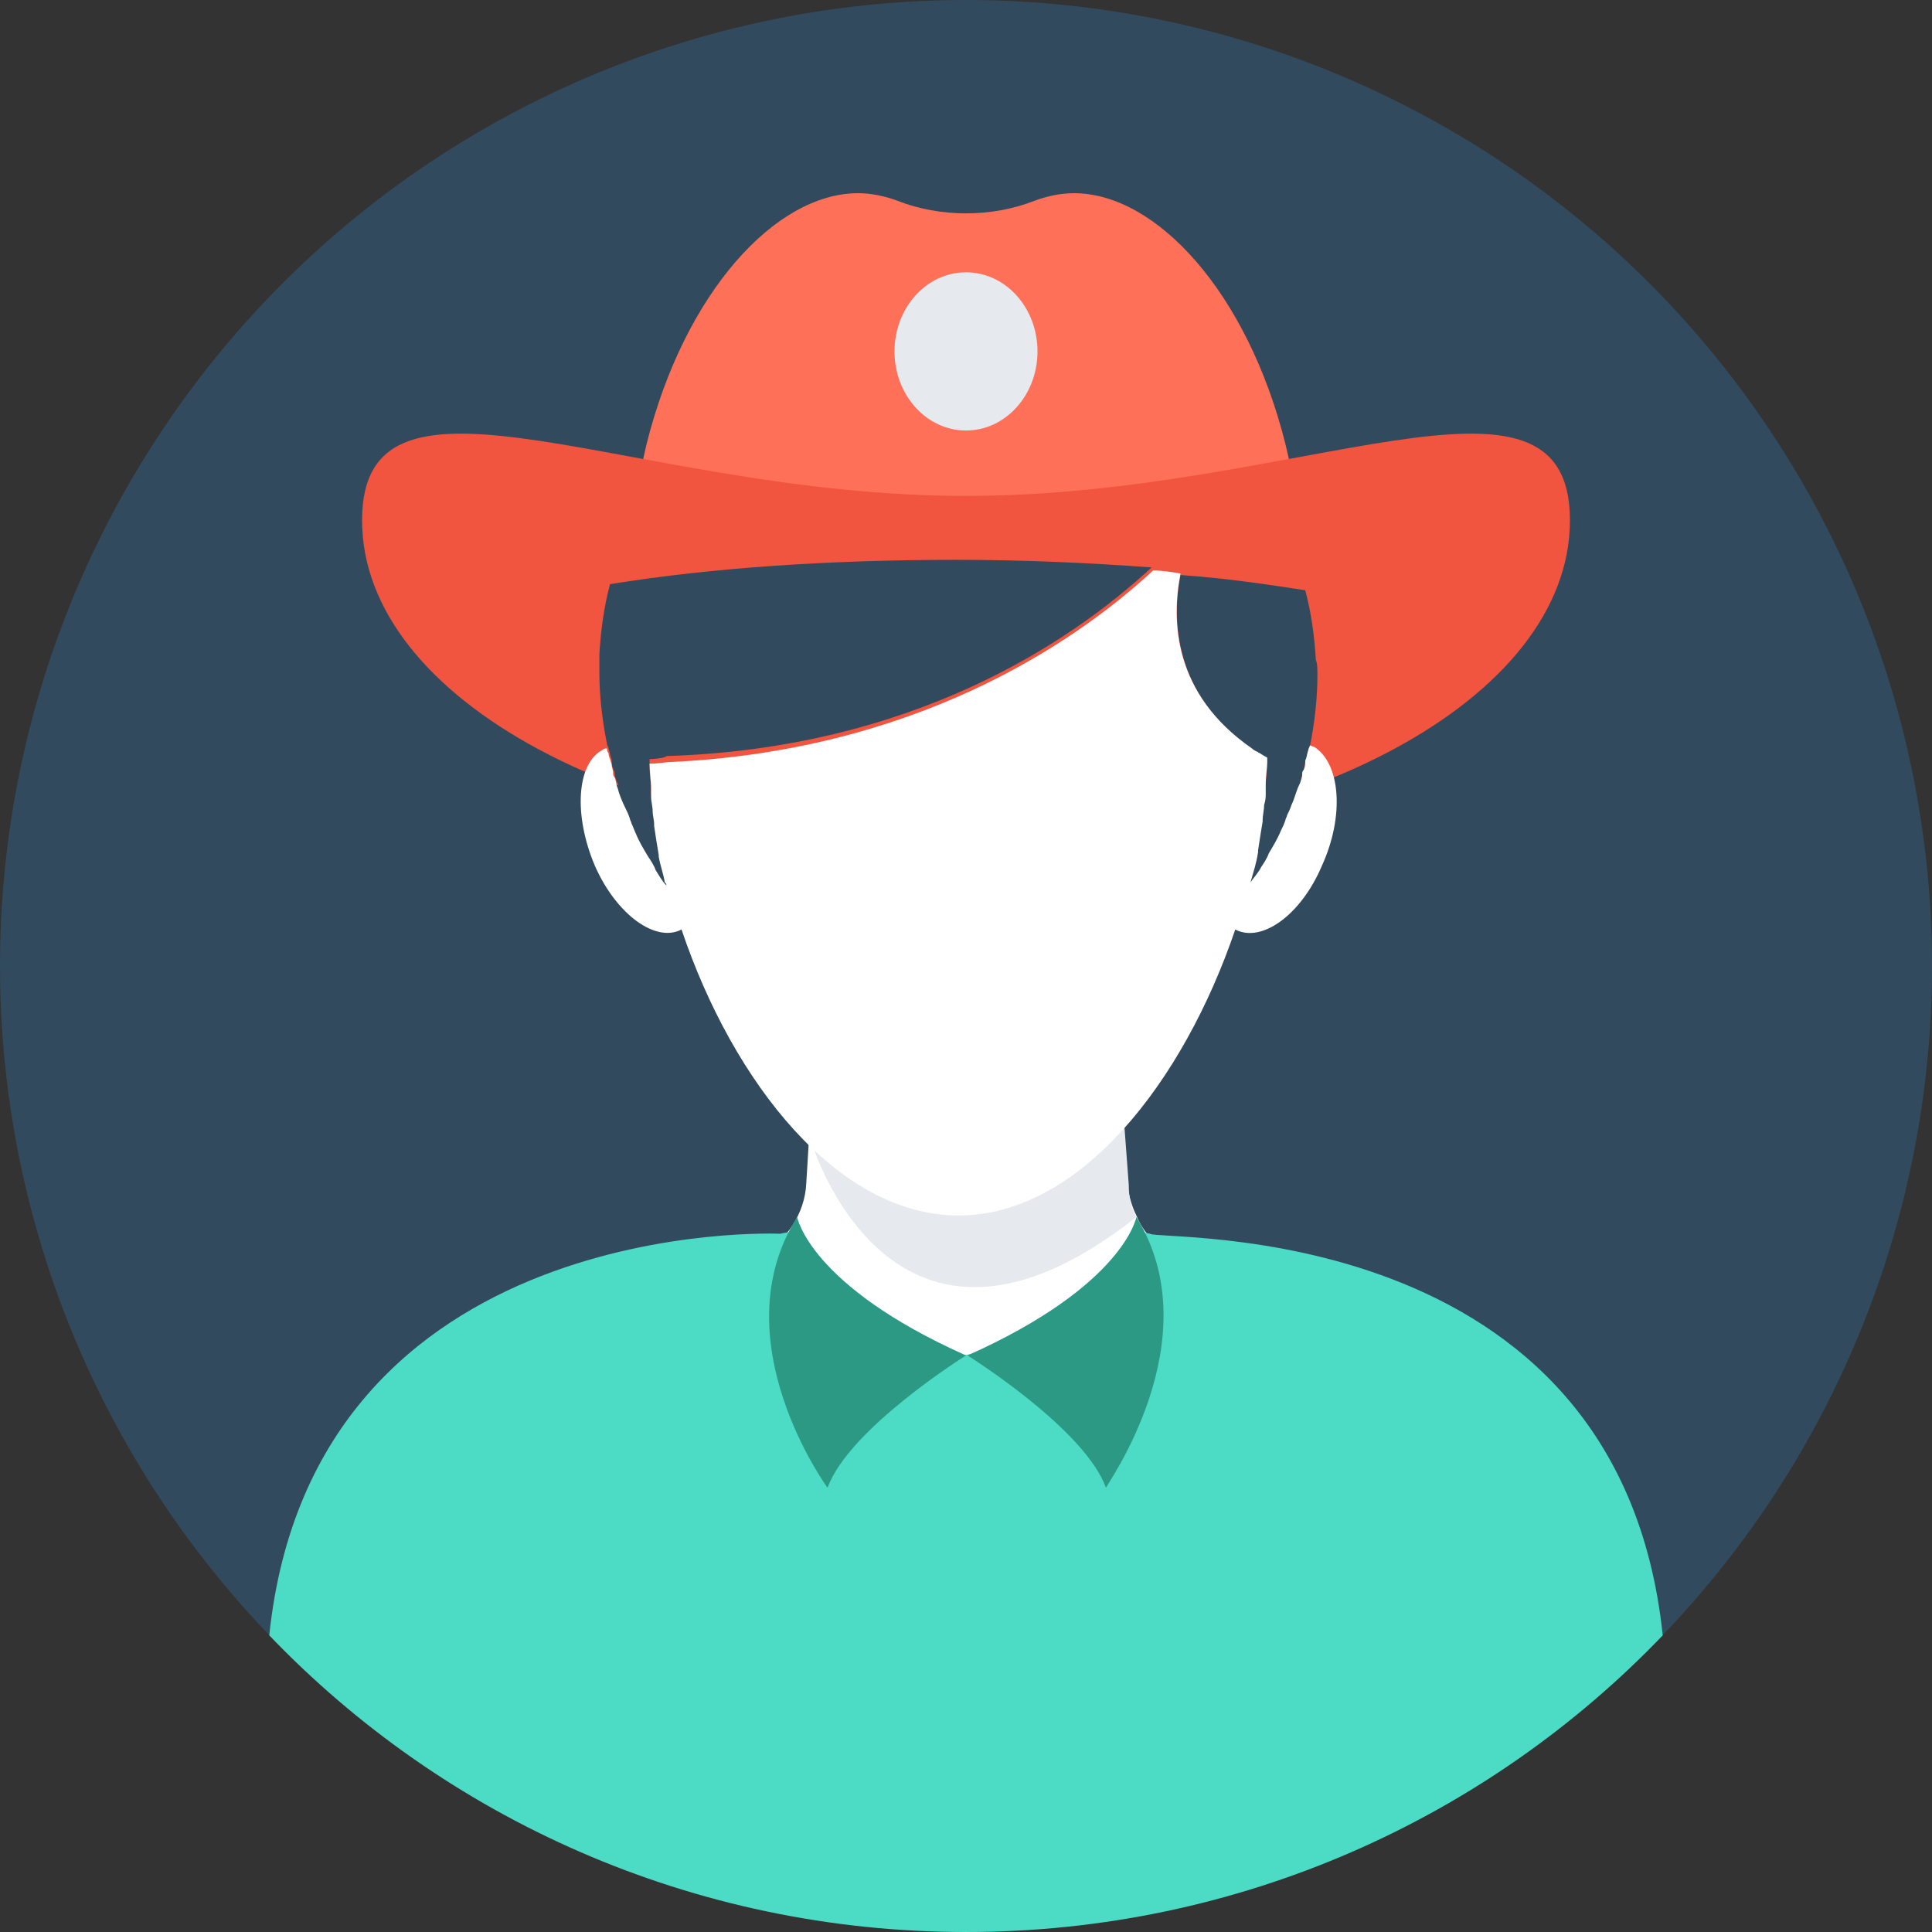<svg xmlns="http://www.w3.org/2000/svg" xmlns:xlink="http://www.w3.org/1999/xlink" height="800px" width="800px" id="Layer_1" viewBox="0 0 508 508" xml:space="preserve"><rect x="0" y="0" width="508" height="508" fill="#333333" stroke="none"/><circle style="fill:#324A5E;" cx="254" cy="254" r="254"></circle><path style="fill:#FF7058;" d="M342.4,161.2c0.8-14.4-0.8-29.6-4.4-44.4c-10-40-34-66-55.6-66c-3.6,0-7.2,0.8-10.4,2 c-11.2,4.4-24.8,4.4-36,0c-3.2-1.2-6.8-2-10.4-2c-21.6,0-45.6,26-55.6,66c-3.6,15.2-5.2,30.4-4.4,44.4H342.4z"></path><path style="fill:#F1543F;" d="M412.8,136.8c0,47.2-71.2,85.2-158.8,85.2S95.2,184,95.2,136.8s71.2-6.4,158.8-6.4 C341.6,130.4,412.8,89.6,412.8,136.8z"></path><path style="fill:#FFFFFF;" d="M307.2,406.8v-77.2c-3.6-2.4-6.8-6-8.4-10c-1.2-2.4-2-5.2-2.4-8.4l-4-53.6h-76.8l-2.8,40.4l0,0 l-0.8,13.2c-0.4,8-5.2,14.8-11.6,18.8v76.4h106.8V406.8z"></path><path style="fill:#E6E9EE;" d="M298.8,320L298.8,320c-64.4,50.8-85.6-19.2-86-21.6l0,0l2.8-40.4h77.2l4,53.6 C296.8,314.4,297.2,317.2,298.8,320z"></path><path style="fill:#4CDBC4;" d="M437.2,430c-46,48-111.2,78-183.2,78s-137.2-30-183.2-78c11.6-111.2,134.4-105.6,134.4-105.6 s2.8-0.8,3.2,0c12.4,27.6,44.8,32,44.8,32s38-6,45.6-32c0.4-0.8,3.6,0,3.6,0C304.4,326.4,425.6,319.2,437.2,430z"></path><g>	<path style="fill:#2C9984;" d="M298.8,320c0,0-3.2,18-44.4,36.4c0,0,30.8,19.2,36.4,34.8C290.4,391.2,318.8,352.4,298.8,320z"></path>	<path style="fill:#2C9984;" d="M209.6,320c0,0,3.2,18,44.4,36.4c0,0-30.8,19.2-36.4,34.8C217.6,391.2,189.2,352.4,209.6,320z"></path></g><g>	<path style="fill:#324A5E;" d="M170.8,199.6L170.8,199.6c0,2.4,0,4.4,0.4,6.8c0,0.8,0,1.2,0,2c0,1.2,0.4,2.4,0.4,3.6  c0,1.2,0.4,2.4,0.4,3.6c0,0,0,0,0,0.4c0.4,2.4,0.8,5.2,1.2,7.6v0.4c0.4,2.4,0.8,4.4,1.6,6.8c0,0.4,0,0.4,0.4,0.8l0,0  c-0.8-1.2-2-2.4-2.8-4c-0.8-1.2-1.6-2.4-2-3.6c-1.2-2-2.4-4-3.2-6c-0.4-0.8-0.8-1.6-1.2-2.8c0-0.4-0.4-0.8-0.4-1.2  c-0.4-0.8-0.8-1.6-1.2-2.8c-0.8-1.6-1.2-3.6-2-5.2c-0.4-0.8-0.8-2-0.8-2.8c0-0.4-0.4-0.8-0.4-1.2c-0.4-0.8-0.4-1.6-0.4-2.4  c-0.4-0.8-0.4-1.6-0.8-2.8c0-0.4-0.4-0.8-0.4-1.2c-1.2-6-2-12.4-2-18.8c0-1.6,0-3.2,0-4.8c0.4-6.4,1.2-12.4,2.8-18.4  c27.2-4.4,58.4-6.4,91.2-6.4c17.6,0,34.8,0.8,51.2,2c-21.6,20-63.2,47.6-127.6,49.6C175.2,199.2,172.4,199.6,170.8,199.6  C171.2,199.6,170.8,199.6,170.8,199.6z"></path>	<path style="fill:#324A5E;" d="M346.4,177.6c0,6.4-0.8,12.8-2,18.8c0,0.4,0,0.8-0.4,1.2c0,0.8-0.4,1.6-0.8,2.8  c0,0.8-0.4,1.6-0.4,2.4c0,0.4,0,0.8-0.4,1.2c-0.4,0.8-0.4,2-0.8,2.8c-0.4,1.6-1.2,3.6-2,5.2c-0.4,0.8-0.8,1.6-1.2,2.8  c0,0.4-0.4,0.8-0.4,1.2c-0.4,0.8-0.8,2-1.2,2.8c-0.8,2-2,4-3.2,6c-0.8,1.2-1.6,2.4-2,3.6c-0.8,1.2-1.6,2.8-2.8,4l0,0  c0.8-2.8,1.2-5.2,2-8V224c0.4-2.4,0.8-4.8,1.2-7.6l0,0V216c0-1.2,0.4-2.8,0.4-4s0.4-2,0.4-3.2c0-0.8,0-1.2,0-2c0-2,0.4-4,0.4-6.4  c0-0.4,0-0.4,0-0.8l0,0l0,0c0,0-1.2-0.8-2-1.2c-0.4,0-0.4-0.4-0.8-0.4c-0.8-0.4-1.2-0.8-1.2-0.8c-20.4-14.4-21.2-34-18.8-46  c11.6,0.8,22.4,2.4,32.8,4c1.6,6,2.4,12,2.8,18.4C346.4,174.4,346.4,176,346.4,177.6z"></path></g><path style="fill:#FFFFFF;" d="M347.6,227.6c-5.6,13.2-16,20.4-22.8,16.8c-13.6,40-40.8,75.2-72.8,75.2c-31.6,0-59.2-34.8-72.8-75.2 c-6.8,3.6-17.2-4-22.8-16.8c-5.6-13.2-4.8-26.8,2-30.4c0.4-0.4,0.8-0.4,1.2-0.4c0,0.4,0,0.8,0.4,1.2c0,0.8,0.4,1.6,0.8,2.8 c0,0.8,0.4,1.6,0.4,2.4c0,0.4,0,0.8,0.4,1.2c0.4,0.8,0.4,2,0.8,2.8c0.4,1.6,1.2,3.6,2,5.2c0.4,0.8,0.8,1.6,1.2,2.8 c0,0.4,0.4,0.8,0.4,1.2c0.4,0.8,0.8,2,1.2,2.8c0.8,2,2,4,3.2,6c0.8,1.2,1.6,2.4,2,3.6c0.8,1.2,1.6,2.8,2.8,4c0-0.4,0-0.4-0.4-0.8 c-0.4-2.4-1.2-4.4-1.6-6.8v-0.4c-0.4-2.4-0.8-4.8-1.2-7.6c0,0,0,0,0-0.4l0,0c0-1.2-0.4-2.4-0.4-3.6c0-1.2-0.4-2.4-0.4-3.6 c0-0.8,0-1.2,0-2c0-2.4-0.4-4.8-0.4-6.8l0,0c0,0,0,0,0.4,0c1.2,0,4.4-0.4,4.4-0.4c64-2.8,106-30.4,127.6-50.4c2.4,0,4.8,0.4,7.2,0.8 c-2.4,12.4-2,31.6,18.8,46c0,0,0.4,0.4,1.2,0.8c0.4,0,0.4,0.4,0.8,0.4c1.2,0.8,2,1.2,2,1.2l0,0l0,0c0,0.4,0,0.4,0,0.8 c0,2-0.4,4-0.4,6.4c0,0.8,0,1.2,0,2c0,1.2,0,2-0.4,3.2c0,1.2-0.4,2.8-0.4,4l0,0v0.4l0,0c-0.4,2.4-0.8,4.8-1.2,7.6c0,0,0,0,0,0.4 c-0.4,2.8-1.2,5.2-2,8c0.8-1.2,2-2.4,2.8-4c0.8-1.2,1.6-2.4,2-3.6c1.2-2,2.4-4,3.2-6c0.4-0.8,0.8-1.6,1.2-2.8c0-0.4,0.4-0.8,0.4-1.2 c0.4-0.8,0.8-1.6,1.2-2.8c0.8-1.6,1.2-3.6,2-5.2c0.4-0.8,0.8-2,0.8-2.8c0-0.4,0-0.8,0.4-1.2c0.4-0.8,0.4-1.6,0.4-2.4 c0.4-0.8,0.4-1.6,0.8-2.8c0-0.4,0.4-0.8,0.4-1.2c0.4,0,0.8,0.4,1.2,0.4C352.4,200.8,353.6,214.4,347.6,227.6z"></path><path style="fill:#324A5E;" d="M170.8,195.6C170.8,195.6,170.8,195.2,170.8,195.6L170.8,195.6C170.8,195.2,170.8,195.6,170.8,195.6z "></path><ellipse style="fill:#E6E9EE;" cx="254" cy="92.4" rx="18.8" ry="20.8"></ellipse></svg>